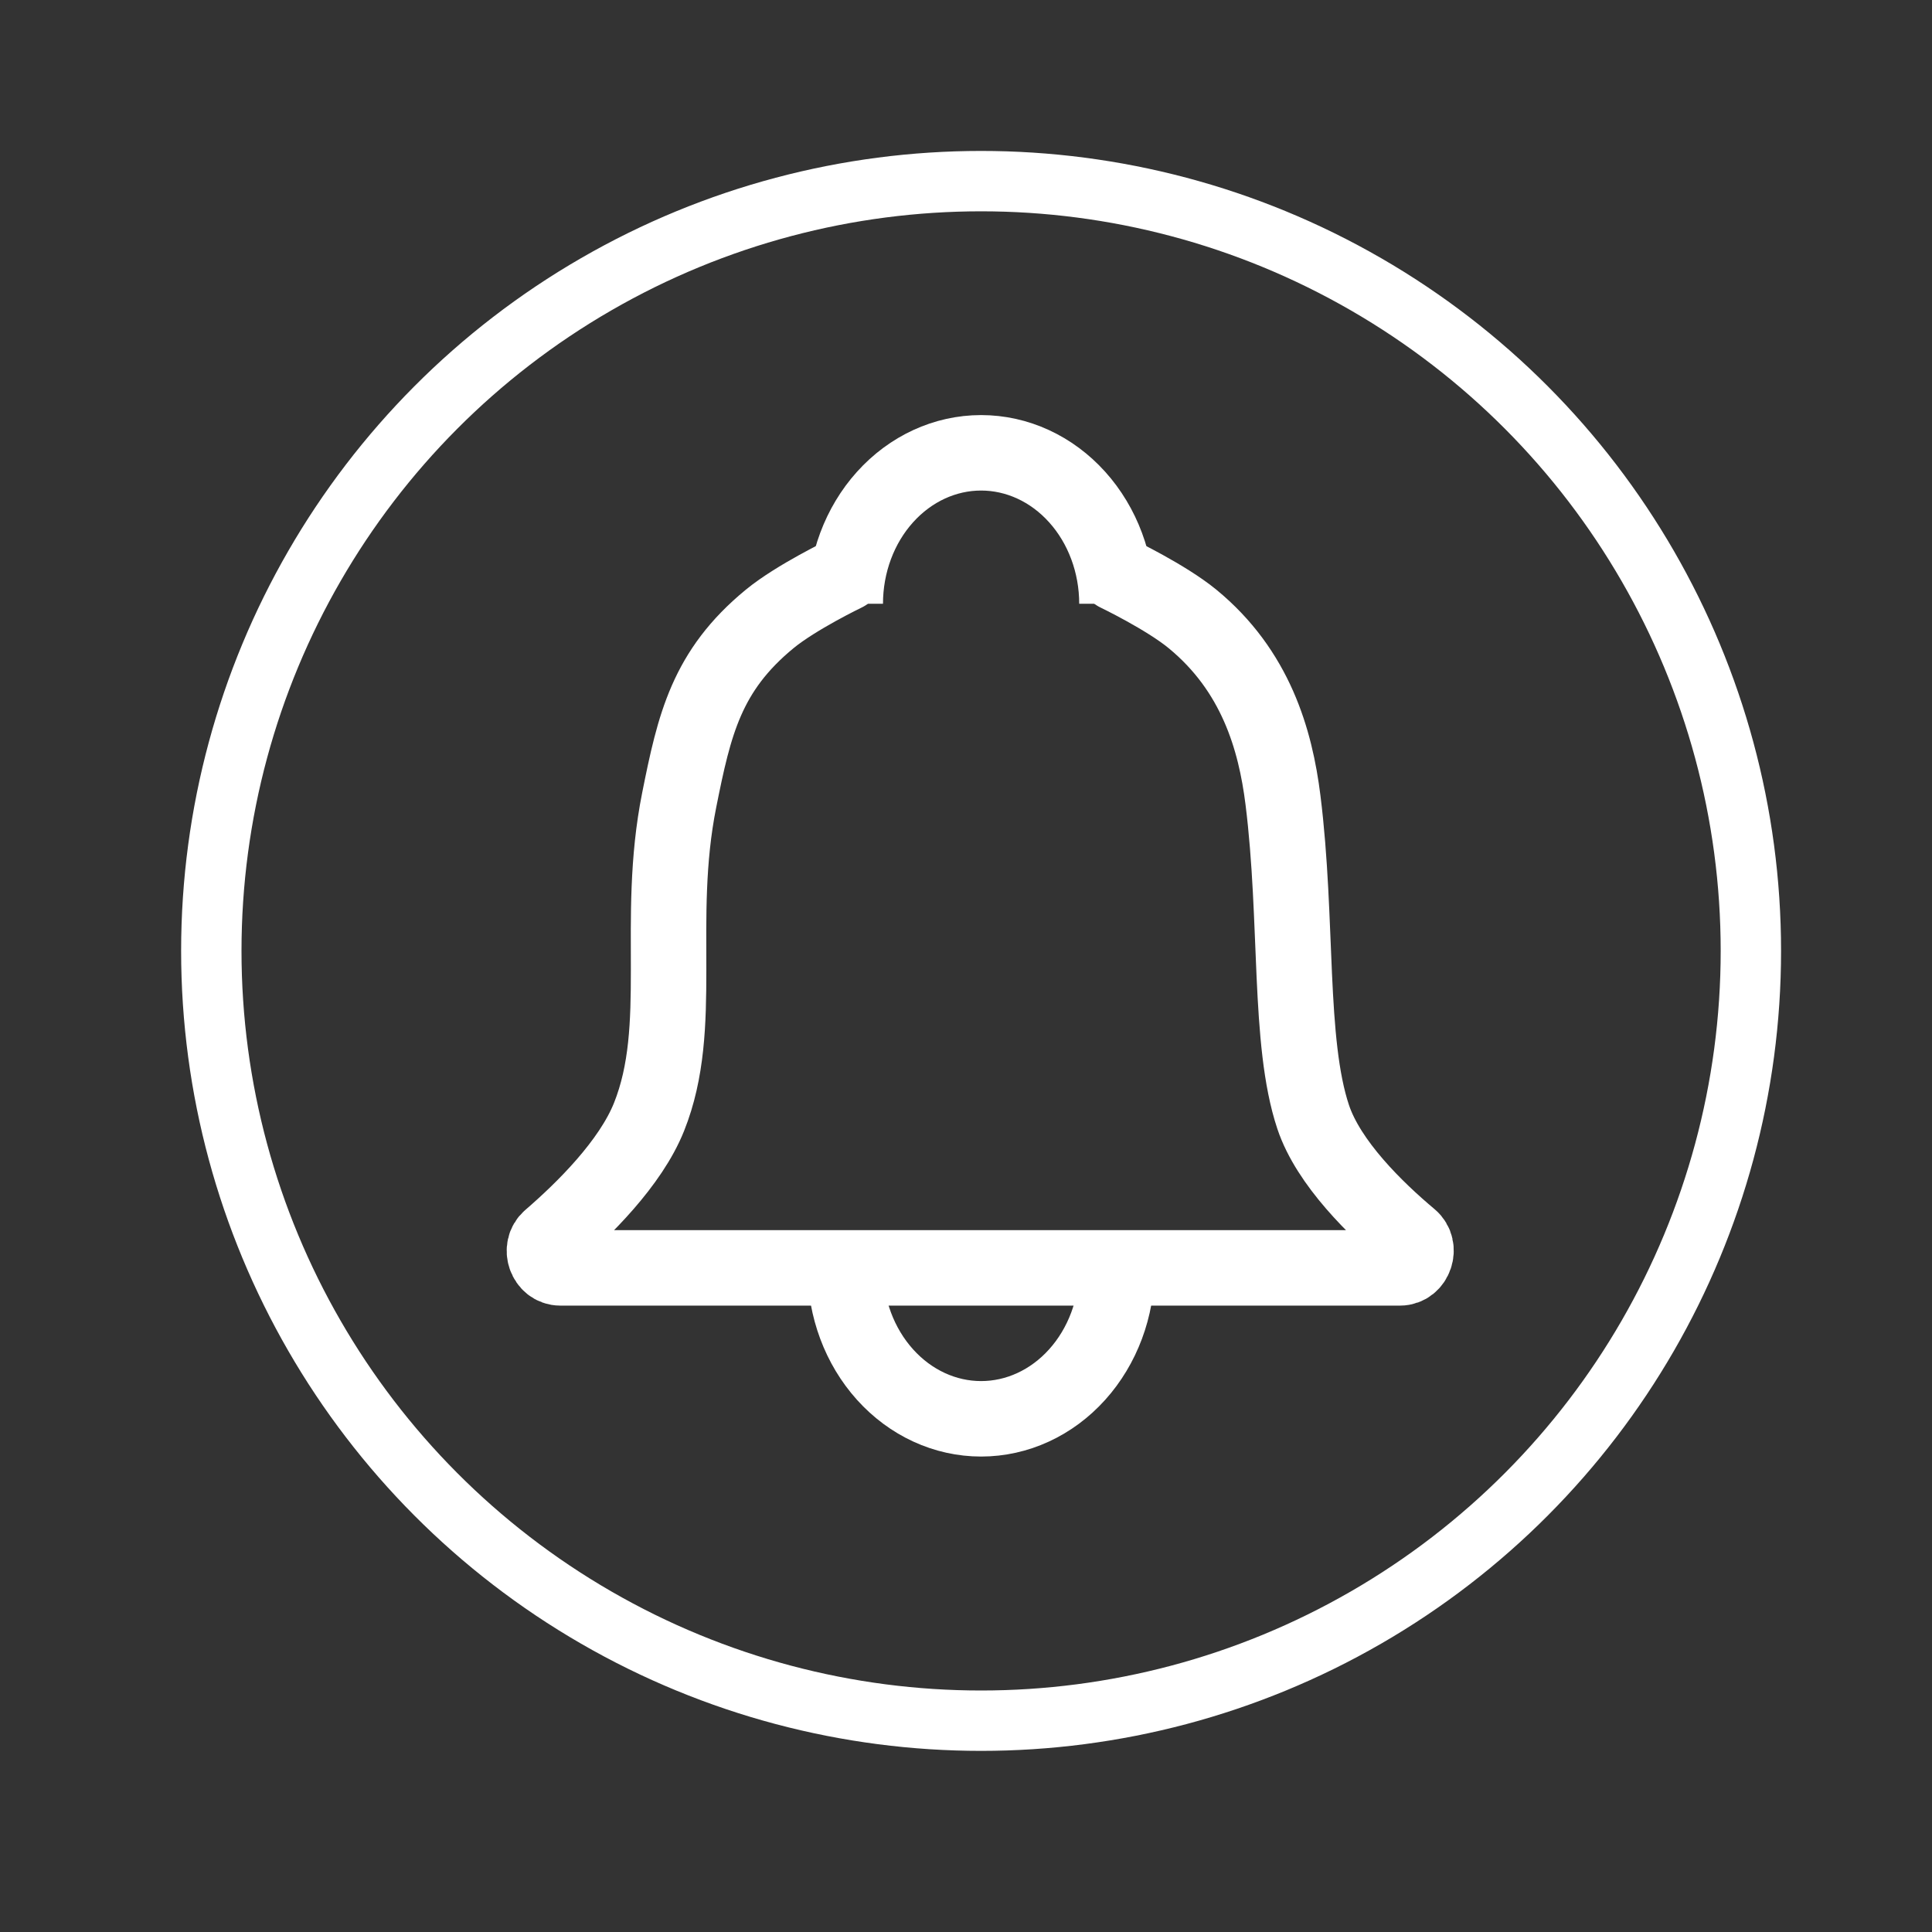 <svg aria-hidden="true" width="64" height="64" viewBox="0 0 64 64" fill="none" xmlns="http://www.w3.org/2000/svg">
<rect x="0" y="0" width="64" height="64" fill="#333333" stroke="none"/>
<path d="M28 19C28 19 26.38 19.778 25.5 20.5C23.403 22.221 23 24 22.5 26.5C21.695 30.525 22.7 34 21.5 37C20.886 38.536 19.328 40.071 18.218 41.028C17.849 41.345 18.074 42 18.56 42H46.379C46.871 42 47.095 41.328 46.718 41.012C45.576 40.054 44.009 38.527 43.5 37C42.667 34.5 43 30.5 42.5 26.5C42.25 24.5 41.597 22.221 39.5 20.5C38.62 19.778 37 19 37 19" stroke="white" stroke-width="2.5" stroke-linecap="round"/>
<path d="M28 20C28 18.674 28.474 17.402 29.318 16.465C30.162 15.527 31.306 15 32.5 15C33.694 15 34.838 15.527 35.682 16.465C36.526 17.402 37 18.674 37 20" stroke="white" stroke-width="2.5"/>
<path d="M37 42C37 43.326 36.526 44.598 35.682 45.535C34.838 46.473 33.694 47 32.5 47C31.306 47 30.162 46.473 29.318 45.535C28.474 44.598 28 43.326 28 42" stroke="white" stroke-width="2.5"/>
<circle cx="32.5" cy="31.5" r="25.5" stroke="white" stroke-width="2"/>
</svg>
